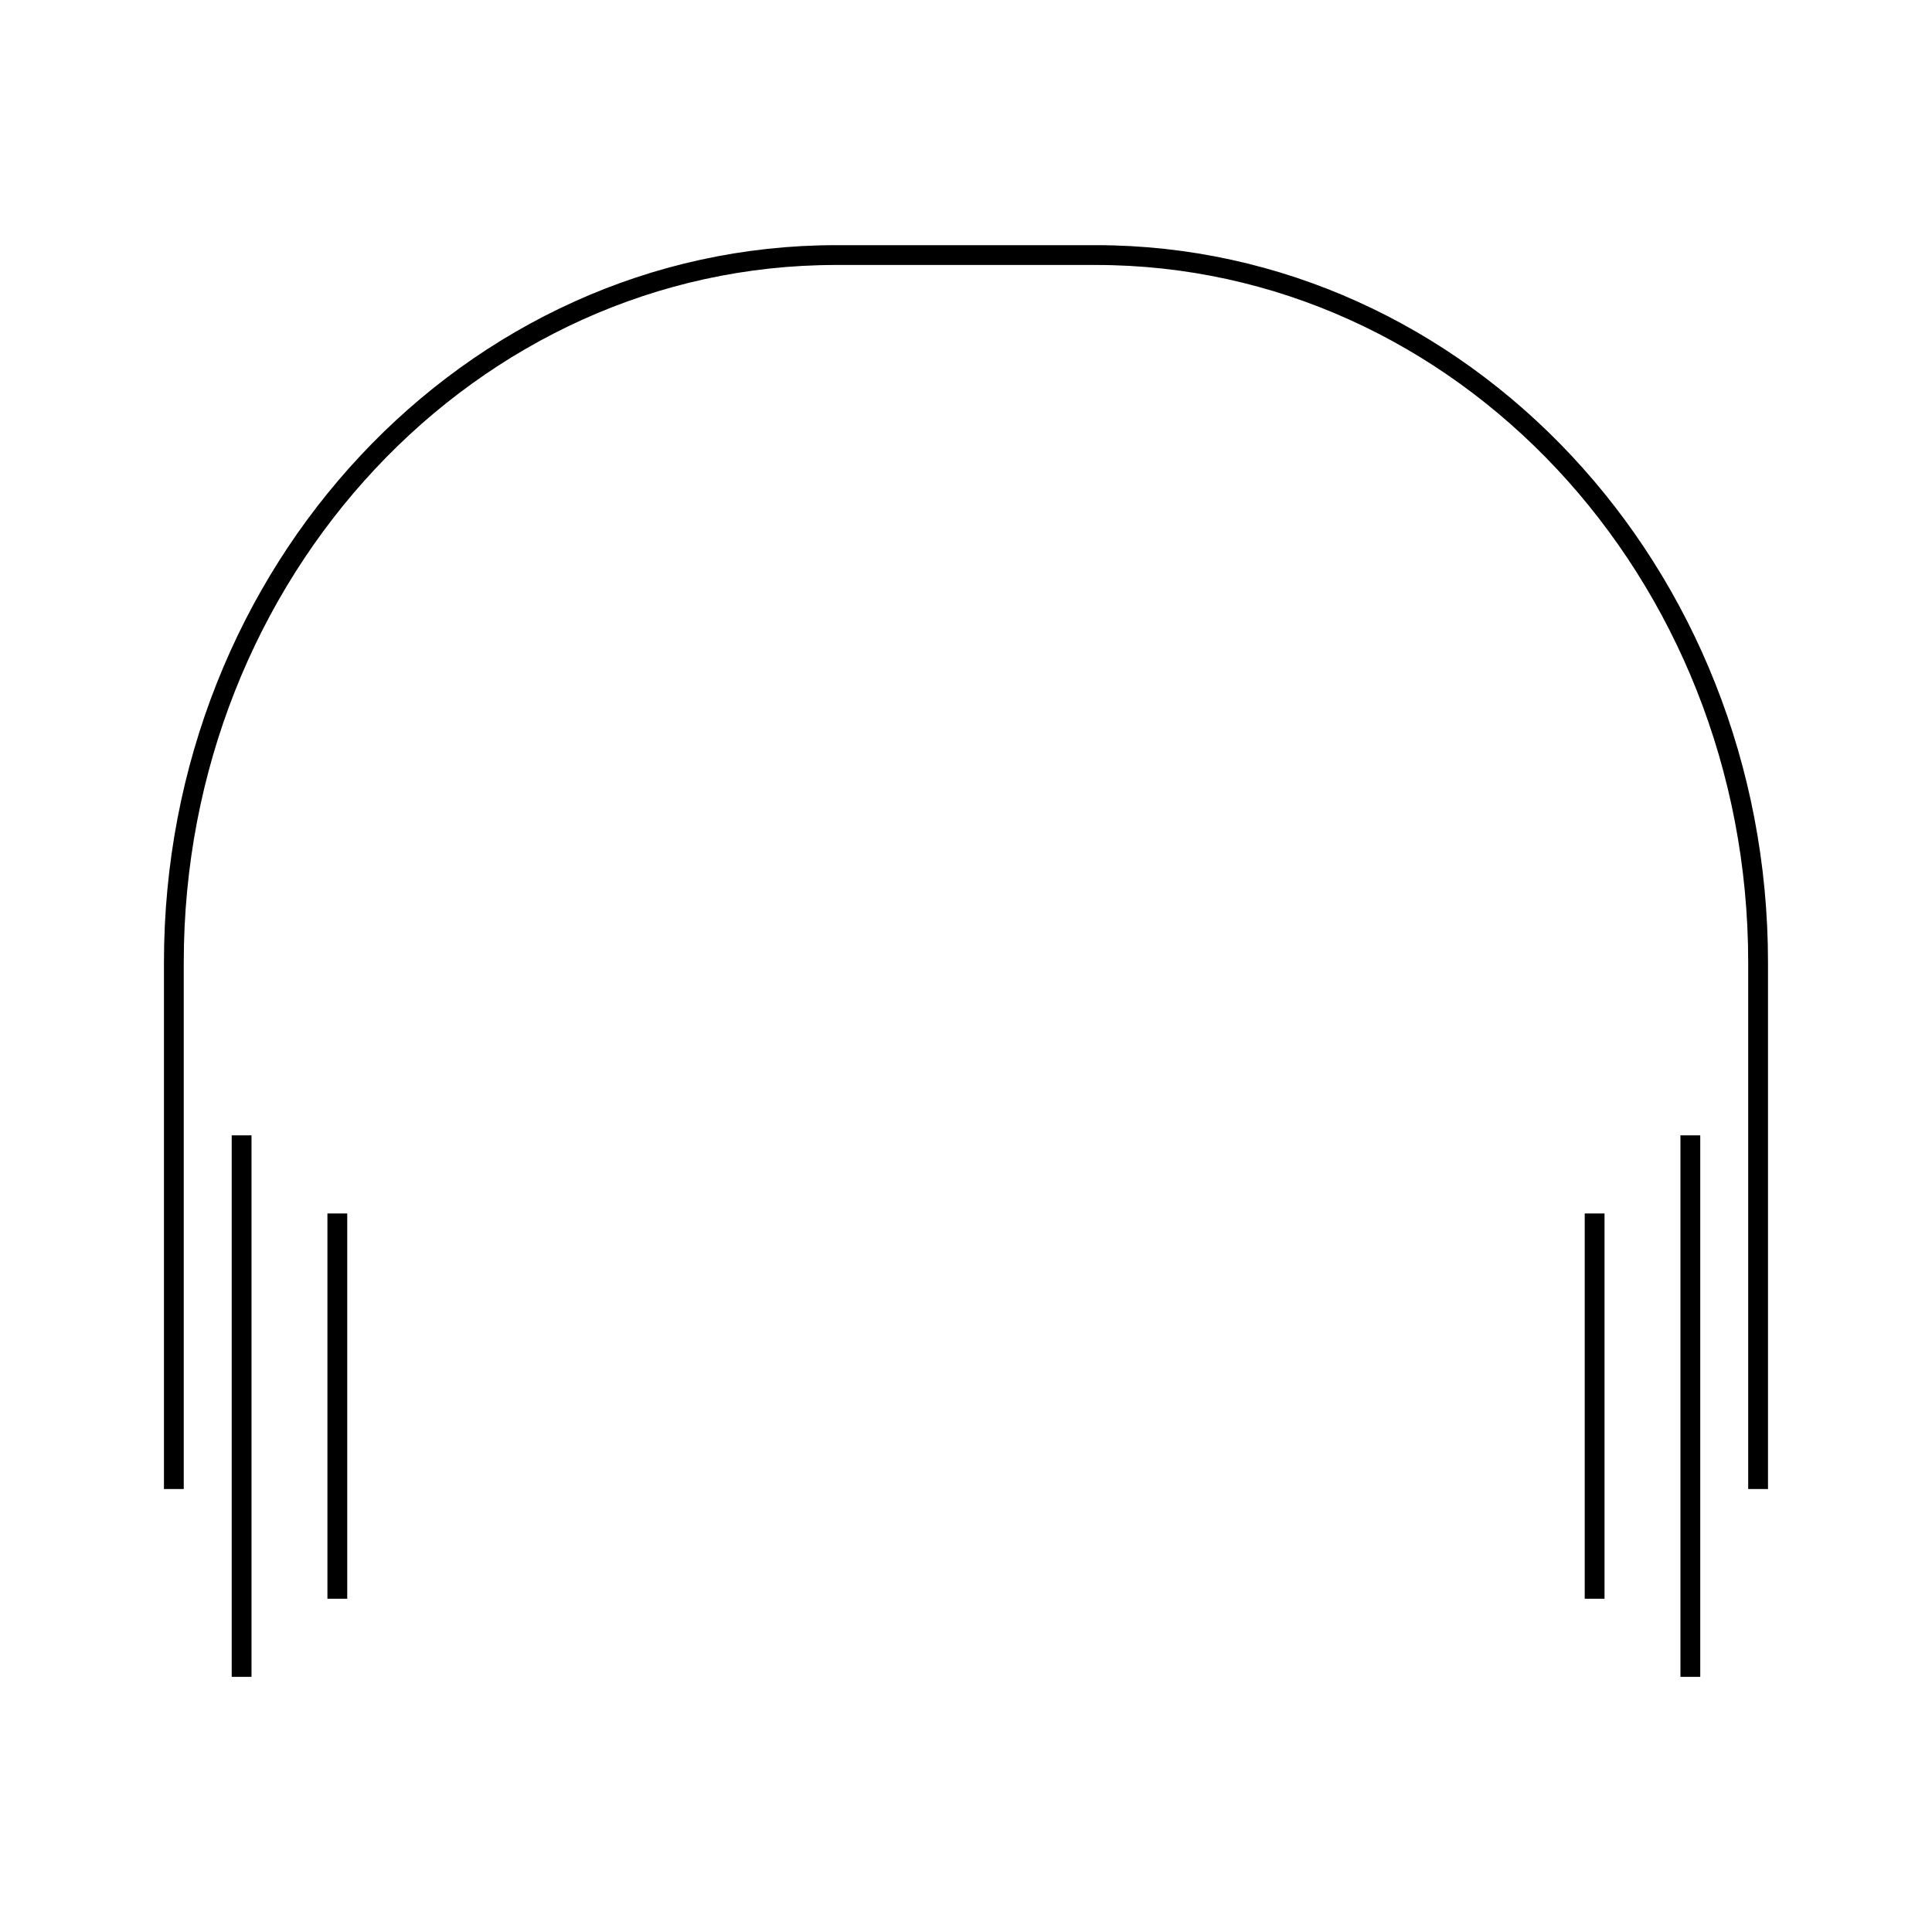 <?xml version="1.0" encoding="UTF-8"?>
<!-- Uploaded to: ICON Repo, www.svgrepo.com, Generator: ICON Repo Mixer Tools -->
<svg width="800px" height="800px" version="1.1" viewBox="144 144 512 512" xmlns="http://www.w3.org/2000/svg">
 <defs>
  <clipPath id="a">
   <path d="m148.09 148.09h503.81v464.91h-503.81z"/>
  </clipPath>
 </defs>
 <g clip-path="url(#a)">
  <path transform="matrix(5.248 0 0 5.248 148.09 148.09)" d="m8 74.412v-26.593c0-19.728 14.973-35.718 33.443-35.718h13.112c18.468 0.001 33.445 15.991 33.445 35.718v26.593" fill="none" stroke="#000000" stroke-miterlimit="10"/>
 </g>
 <path transform="matrix(5.248 0 0 5.248 148.09 148.09)" d="m84.579 56.553v27.344" fill="none" stroke="#000000" stroke-miterlimit="10"/>
 <path transform="matrix(5.248 0 0 5.248 148.09 148.09)" d="m11.421 56.553v27.344" fill="none" stroke="#000000" stroke-miterlimit="10"/>
 <path transform="matrix(5.248 0 0 5.248 148.09 148.09)" d="m16.255 60.498v19.456" fill="none" stroke="#000000" stroke-miterlimit="10"/>
 <path transform="matrix(5.248 0 0 5.248 148.09 148.09)" d="m79.745 60.498v19.456" fill="none" stroke="#000000" stroke-miterlimit="10"/>
</svg>